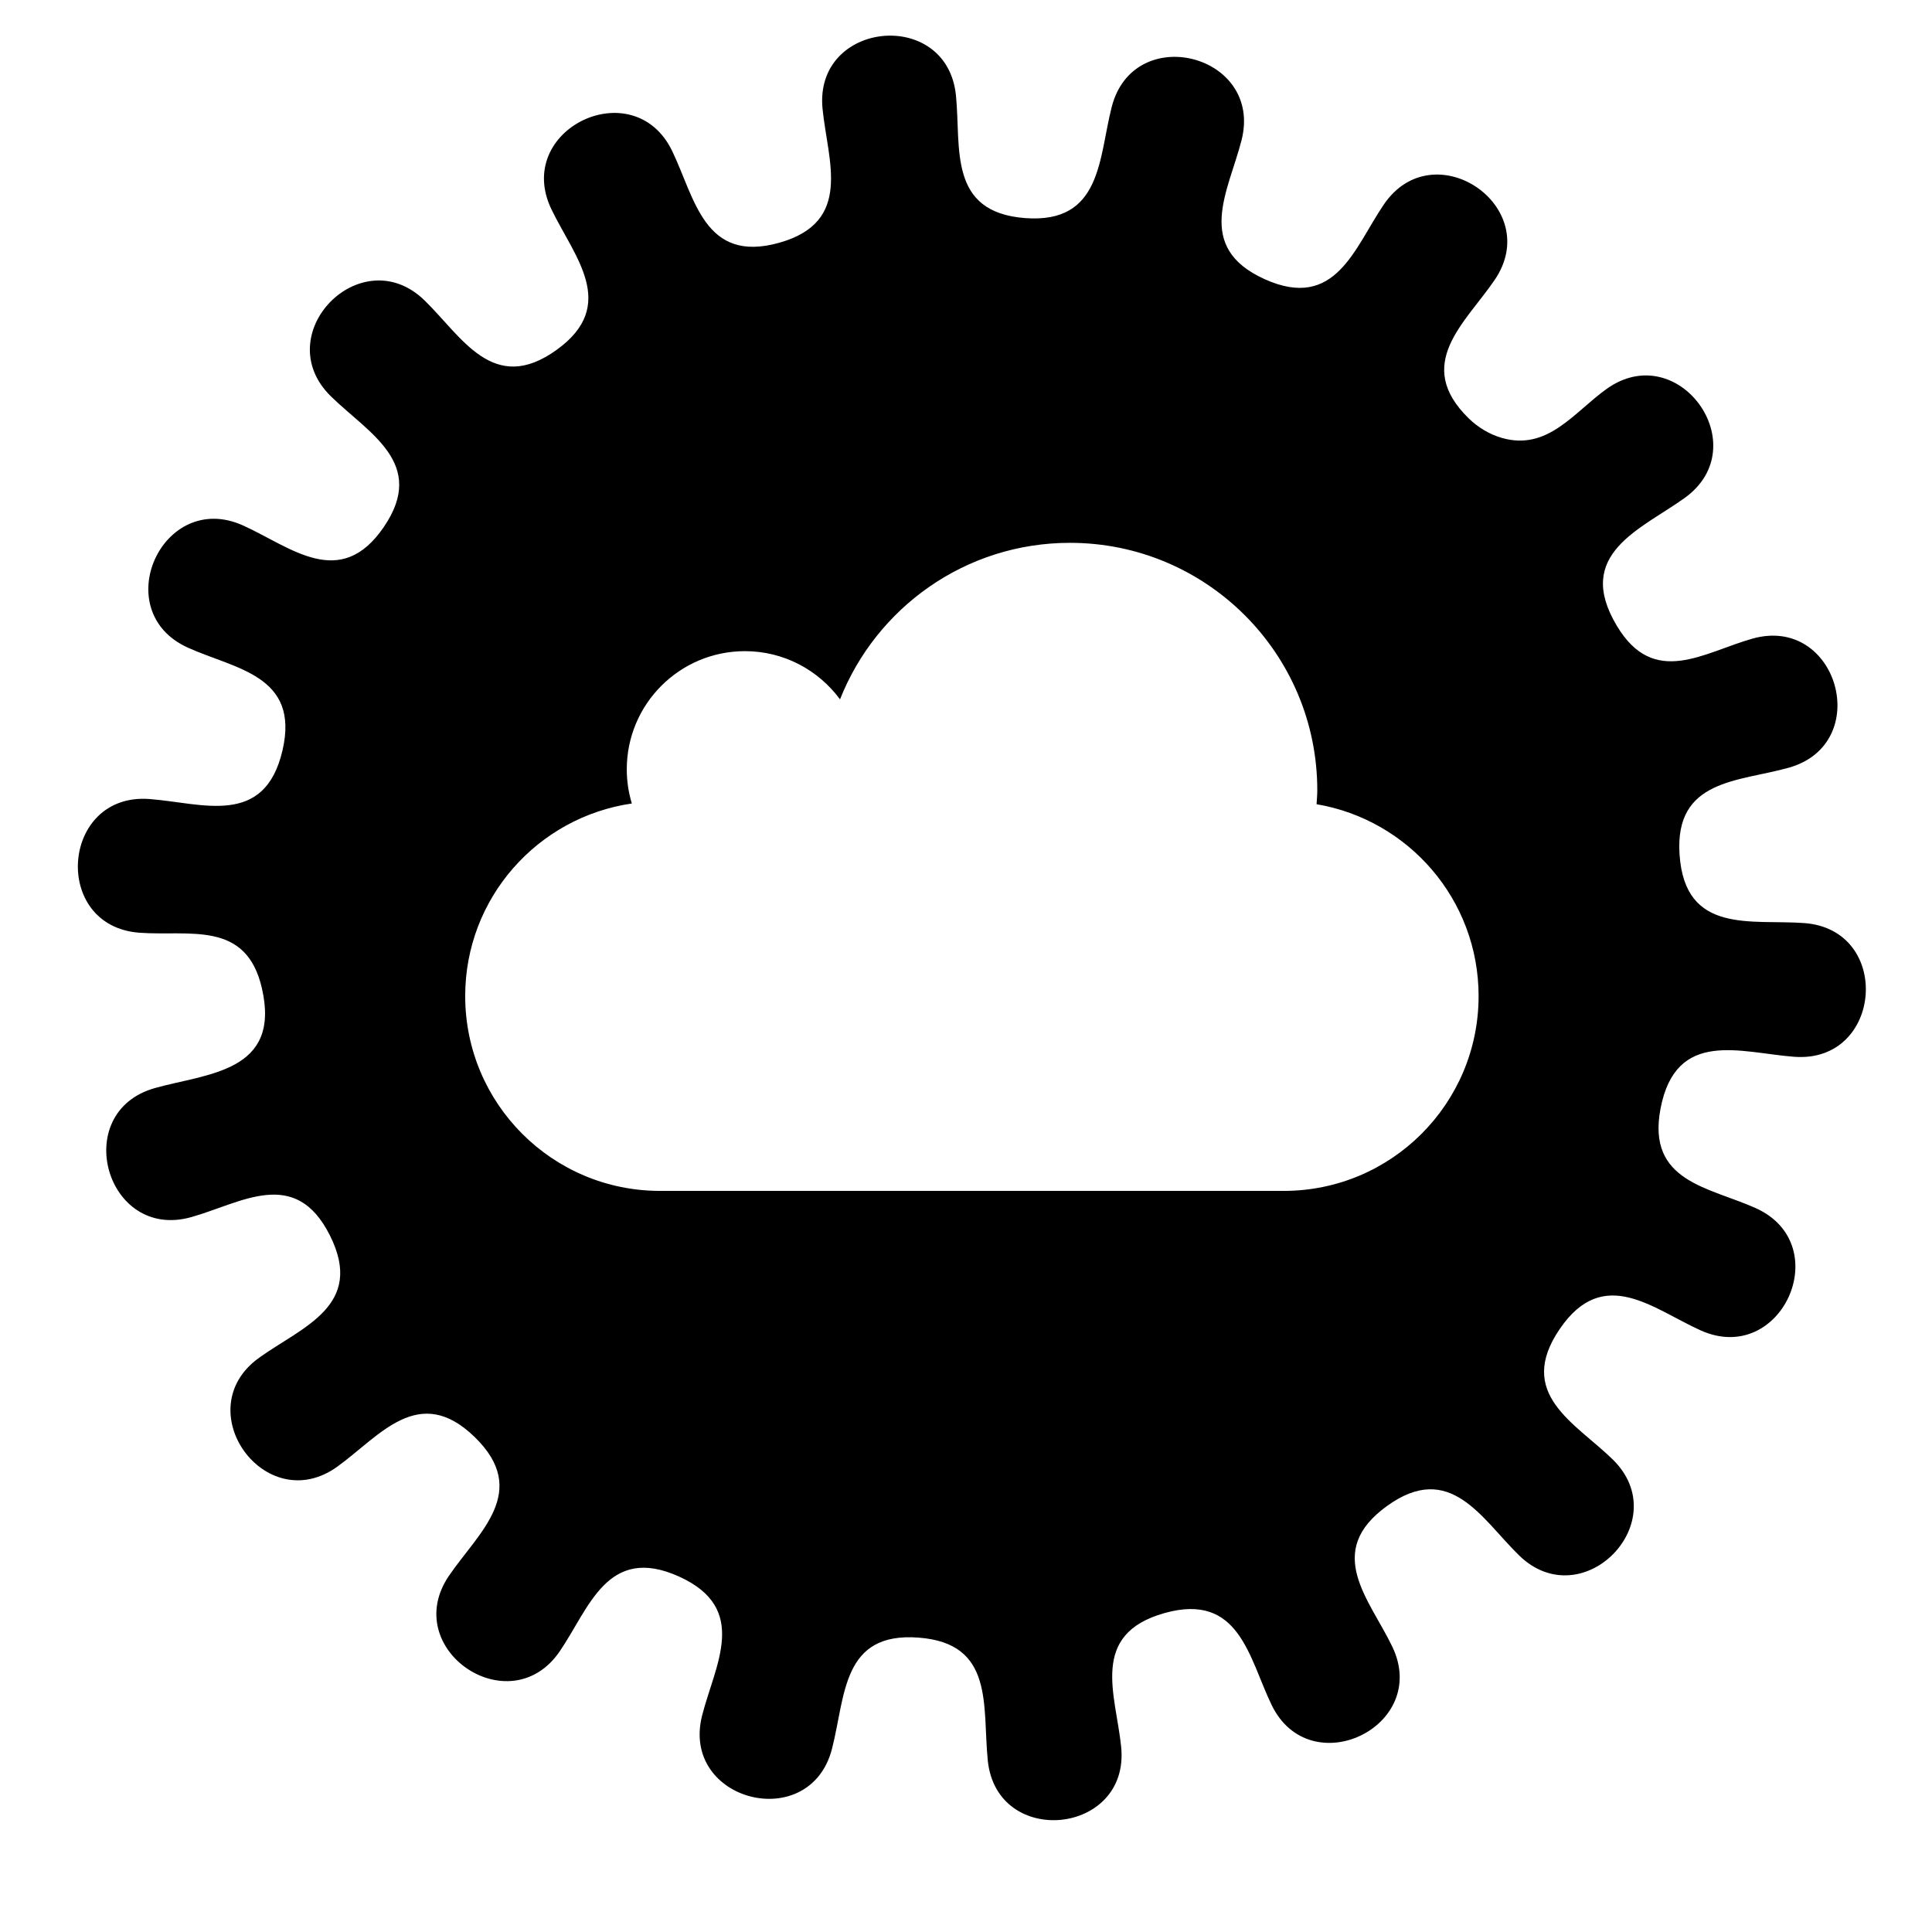 <?xml version="1.0" encoding="UTF-8"?>
<!-- Uploaded to: ICON Repo, www.svgrepo.com, Generator: ICON Repo Mixer Tools -->
<svg fill="#000000" width="800px" height="800px" version="1.1" viewBox="144 144 512 512" xmlns="http://www.w3.org/2000/svg">
 <path d="m619.51 424.06c23.438 1.758 26.086-33.676 2.66-35.434-13.957-1.051-31.633 3.133-33.07-18.16-1.355-20.031 15.672-19.273 28.949-23.02 22.613-6.363 13-40.57-9.629-34.203-12.961 3.648-26.09 13.074-35.941-3.398-11.445-19.086 6.406-25.562 17.984-33.887 19.074-13.719-1.656-42.57-20.746-28.852-8.664 6.223-15.598 16.465-27.762 12.93-3.285-0.957-6.281-2.777-8.719-5.148-14.734-14.391-0.961-25.227 6.856-36.688 13.242-19.418-16.113-39.438-29.352-20.02-7.777 11.398-12.754 28.316-31.605 19.801-18.773-8.492-9.535-23.379-6.113-36.828 5.801-22.777-28.617-31.547-34.418-8.77-3.461 13.535-2.602 30.938-22.938 29.414-20.527-1.551-16.953-18.684-18.328-32.488-2.344-23.379-37.695-19.84-35.355 3.543 1.391 13.887 8.137 29.957-11.48 35.48-19.844 5.578-22.336-11.773-28.355-24.281-10.199-21.176-42.215-5.762-32.016 15.414 6.055 12.582 17.895 25.391 1.344 37.277-16.734 12.031-25.012-3.41-34.945-13.113-16.828-16.41-41.629 9.023-24.805 25.438 9.984 9.758 25.484 17.711 14.012 34.555-11.594 17.027-24.68 5.348-37.324-0.367-21.414-9.652-36.023 22.719-14.609 32.387 12.562 5.664 29.676 7.324 25.059 27.211-4.762 20.477-21.297 13.941-35.27 12.895-23.441-1.758-26.086 33.676-2.66 35.434 13.254 0.98 28.328-3.391 32.477 14.738 5.106 22.273-14.508 22.531-28.359 26.426-22.613 6.363-13 40.57 9.629 34.203 13.293-3.742 27.531-13.496 36.734 4.824 9.395 18.719-7.414 24.285-18.777 32.465-19.074 13.719 1.656 42.57 20.734 28.852 11.23-8.09 21.621-22.301 36.473-7.812 14.734 14.391 0.977 25.227-6.856 36.703-13.242 19.418 16.113 39.438 29.355 20.02 7.812-11.461 12.641-28.367 31.605-19.801 18.758 8.492 9.535 23.379 6.117 36.828-5.801 22.777 28.633 31.543 34.434 8.766 3.59-14.09 2.633-30.941 22.922-29.41 20.164 1.512 16.898 18.09 18.344 32.512 2.34 23.387 37.695 19.848 35.355-3.535-1.379-13.793-8.559-29.852 11.48-35.48 19.828-5.559 22.336 11.773 28.355 24.281 10.184 21.176 42.195 5.762 32-15.414-6.019-12.508-18.254-25.121-1.344-37.277 16.719-12.027 25.016 3.41 34.945 13.113 16.824 16.41 41.633-9.023 24.805-25.438-9.93-9.688-25.758-17.344-14.012-34.555 11.609-17.012 24.68-5.332 37.324 0.367 21.43 9.664 36.035-22.723 14.621-32.387-12.398-5.586-28.914-6.969-25.25-26.324 4.059-21.371 21.336-14.832 35.465-13.785zm-135.3 35.539h-165.3c-28.516 0-51.629-23.117-51.629-51.633 0-25.973 19.195-47.402 44.16-51.031-0.863-2.867-1.34-5.902-1.34-9.055 0-17.297 14.02-31.316 31.316-31.316 10.344 0 19.492 5.039 25.195 12.773 9.602-24.281 33.234-41.48 60.93-41.48 36.203 0 65.551 29.348 65.551 65.551 0 1.254-0.117 2.477-0.188 3.715 24.367 4.141 42.938 25.297 42.938 50.844 0 28.516-23.117 51.633-51.629 51.633z"/>
</svg>